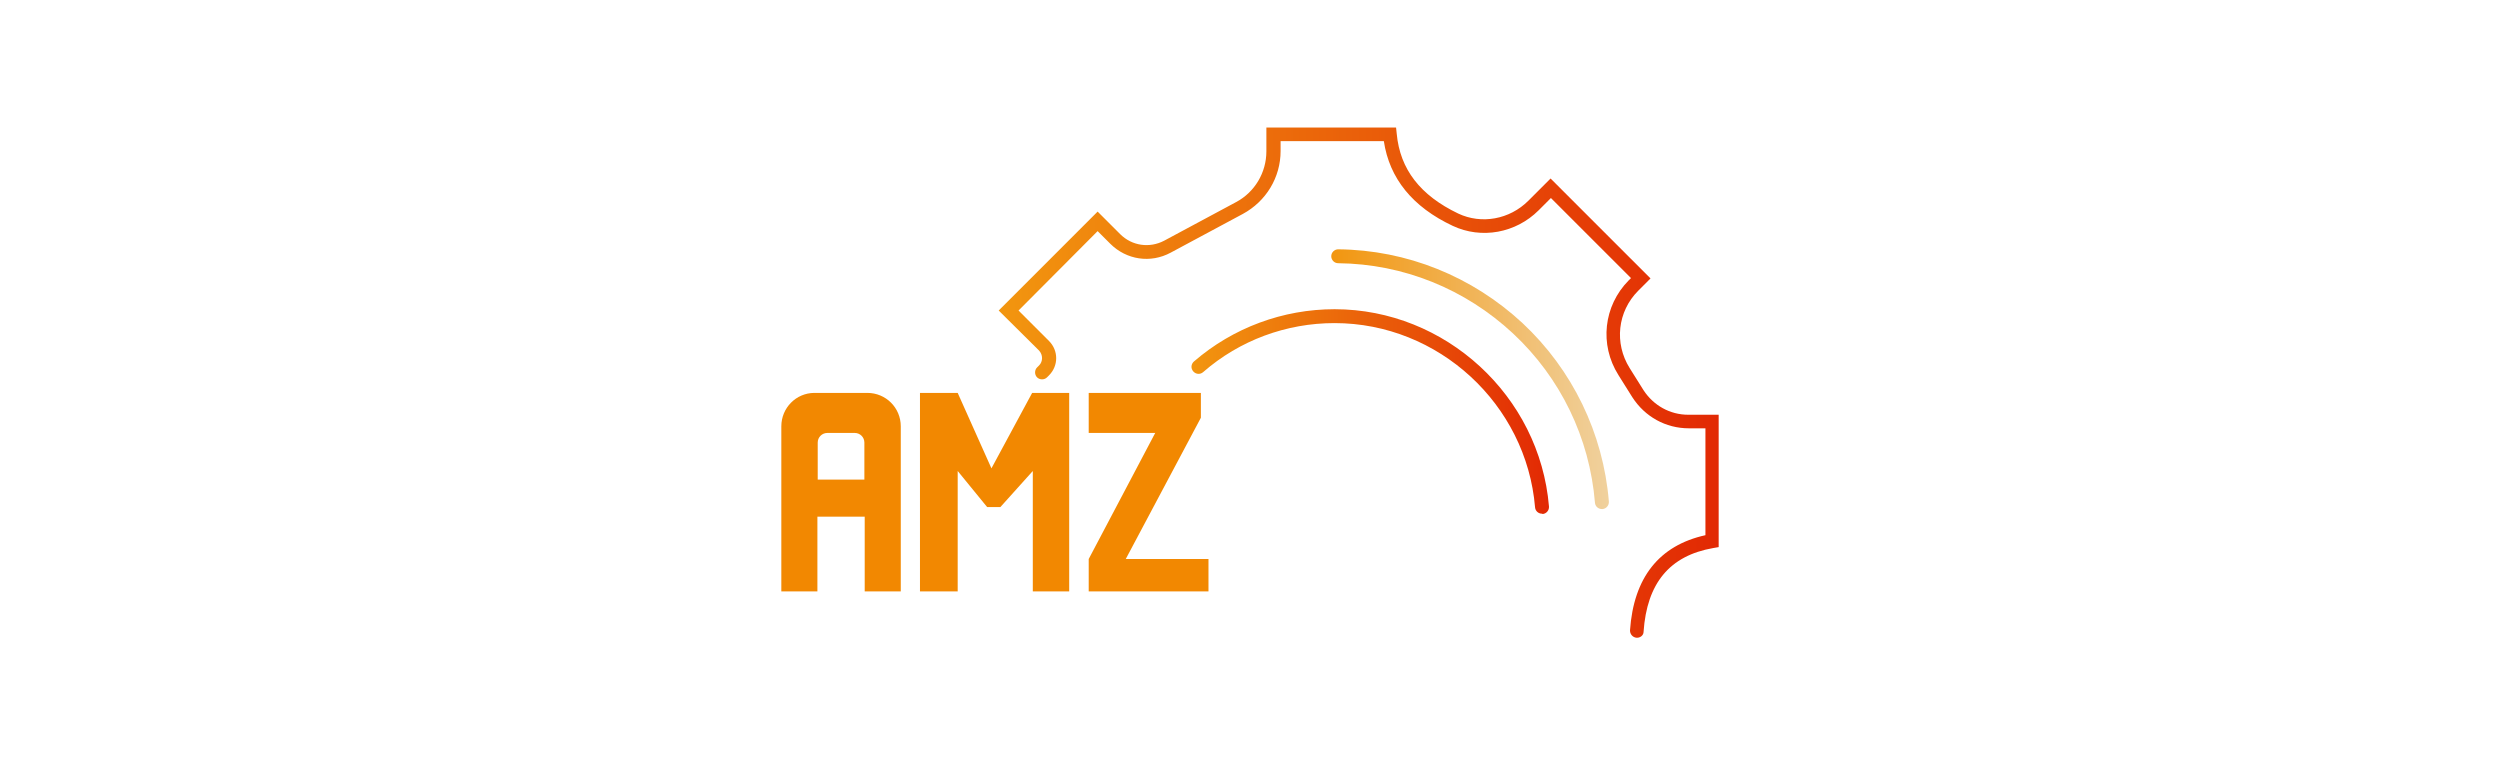 <svg width="196" height="60" viewBox="0 0 196 60" fill="none" xmlns="http://www.w3.org/2000/svg">
<path d="M61.256 33.424V46.368H64.084V40.506H67.793V46.368H70.621V33.424C70.621 31.971 69.453 30.804 68.001 30.804H63.85C62.423 30.804 61.256 31.971 61.256 33.424ZM67.793 37.601H64.109V34.695C64.109 34.28 64.447 33.943 64.862 33.943H67.015C67.43 33.943 67.767 34.28 67.767 34.695V37.601H67.793Z" fill="#F28801"/>
<path d="M75.083 46.368H72.126V30.804H75.083L77.729 36.719L80.92 30.804H83.825V46.368H80.972V36.926L78.43 39.754H77.392L75.083 36.926V46.368Z" fill="#F28801"/>
<path d="M94.745 46.368H85.355V43.826L90.569 33.943H85.355V30.804H94.149V32.75L88.26 43.826H94.745V46.368Z" fill="#F28801"/>
<path d="M120.894 40.273C120.609 40.273 120.375 40.065 120.349 39.78C119.675 31.687 112.775 25.331 104.63 25.331C100.842 25.331 97.185 26.68 94.331 29.17C94.098 29.378 93.761 29.352 93.553 29.119C93.346 28.885 93.371 28.548 93.605 28.34C96.666 25.694 100.583 24.242 104.63 24.242C113.32 24.242 120.713 31.038 121.439 39.702C121.465 40.013 121.231 40.273 120.946 40.299C120.92 40.273 120.894 40.273 120.894 40.273Z" fill="url(#paint0_linear_1110_10791)"/>
<path d="M125.59 39.91C125.305 39.91 125.071 39.702 125.045 39.417C124.63 34.332 122.347 29.611 118.612 26.135C114.877 22.659 110.026 20.688 104.915 20.636C104.604 20.636 104.371 20.377 104.371 20.091C104.371 19.78 104.63 19.546 104.915 19.546C110.311 19.598 115.421 21.674 119.364 25.331C123.281 28.989 125.694 33.969 126.135 39.313C126.161 39.624 125.927 39.884 125.642 39.91C125.616 39.91 125.59 39.91 125.59 39.91Z" fill="url(#paint1_linear_1110_10791)"/>
<path d="M128.337 50H128.311C128 49.974 127.792 49.715 127.792 49.429C128.077 45.279 130.075 42.763 133.706 41.959V33.58H132.409C130.594 33.58 128.959 32.672 127.974 31.141L126.884 29.403C125.38 27.017 125.717 23.982 127.688 21.984L127.87 21.803L121.592 15.525L120.632 16.485C118.843 18.275 116.145 18.768 113.888 17.704C110.749 16.226 108.933 13.995 108.492 11.064H100.399V11.842C100.399 13.917 99.258 15.785 97.442 16.77L91.787 19.805C90.204 20.662 88.311 20.376 87.04 19.105L86.054 18.119L79.854 24.345L82.241 26.732C82.993 27.484 82.993 28.677 82.241 29.429L82.085 29.585C81.878 29.793 81.514 29.793 81.307 29.585C81.099 29.377 81.099 29.014 81.307 28.807L81.463 28.651C81.774 28.34 81.774 27.821 81.463 27.484L78.298 24.345L86.054 16.589L87.818 18.353C88.752 19.287 90.127 19.468 91.268 18.872L96.923 15.837C98.376 15.058 99.284 13.528 99.284 11.868V10H109.452L109.504 10.493C109.763 13.268 111.346 15.318 114.329 16.744C116.145 17.601 118.35 17.211 119.828 15.733L121.566 13.995L129.4 21.829L128.441 22.789C126.806 24.423 126.547 26.913 127.766 28.859L128.856 30.597C129.634 31.79 130.931 32.516 132.358 32.516H134.744V42.892L134.303 42.97C130.905 43.567 129.115 45.72 128.856 49.533C128.856 49.792 128.622 50 128.337 50Z" fill="url(#paint2_linear_1110_10791)"/>
<defs>
<linearGradient id="paint0_linear_1110_10791" x1="93.428" y1="32.255" x2="121.433" y2="32.255" gradientUnits="userSpaceOnUse">
<stop stop-color="#F2960F"/>
<stop offset="1" stop-color="#E22904"/>
</linearGradient>
<linearGradient id="paint1_linear_1110_10791" x1="104.382" y1="29.716" x2="126.125" y2="29.716" gradientUnits="userSpaceOnUse">
<stop stop-color="#F2960F"/>
<stop offset="1" stop-color="#F0D19E"/>
</linearGradient>
<linearGradient id="paint2_linear_1110_10791" x1="78.298" y1="30.004" x2="134.787" y2="30.004" gradientUnits="userSpaceOnUse">
<stop stop-color="#F2960F"/>
<stop offset="1" stop-color="#E22904"/>
</linearGradient>
</defs>
</svg>
